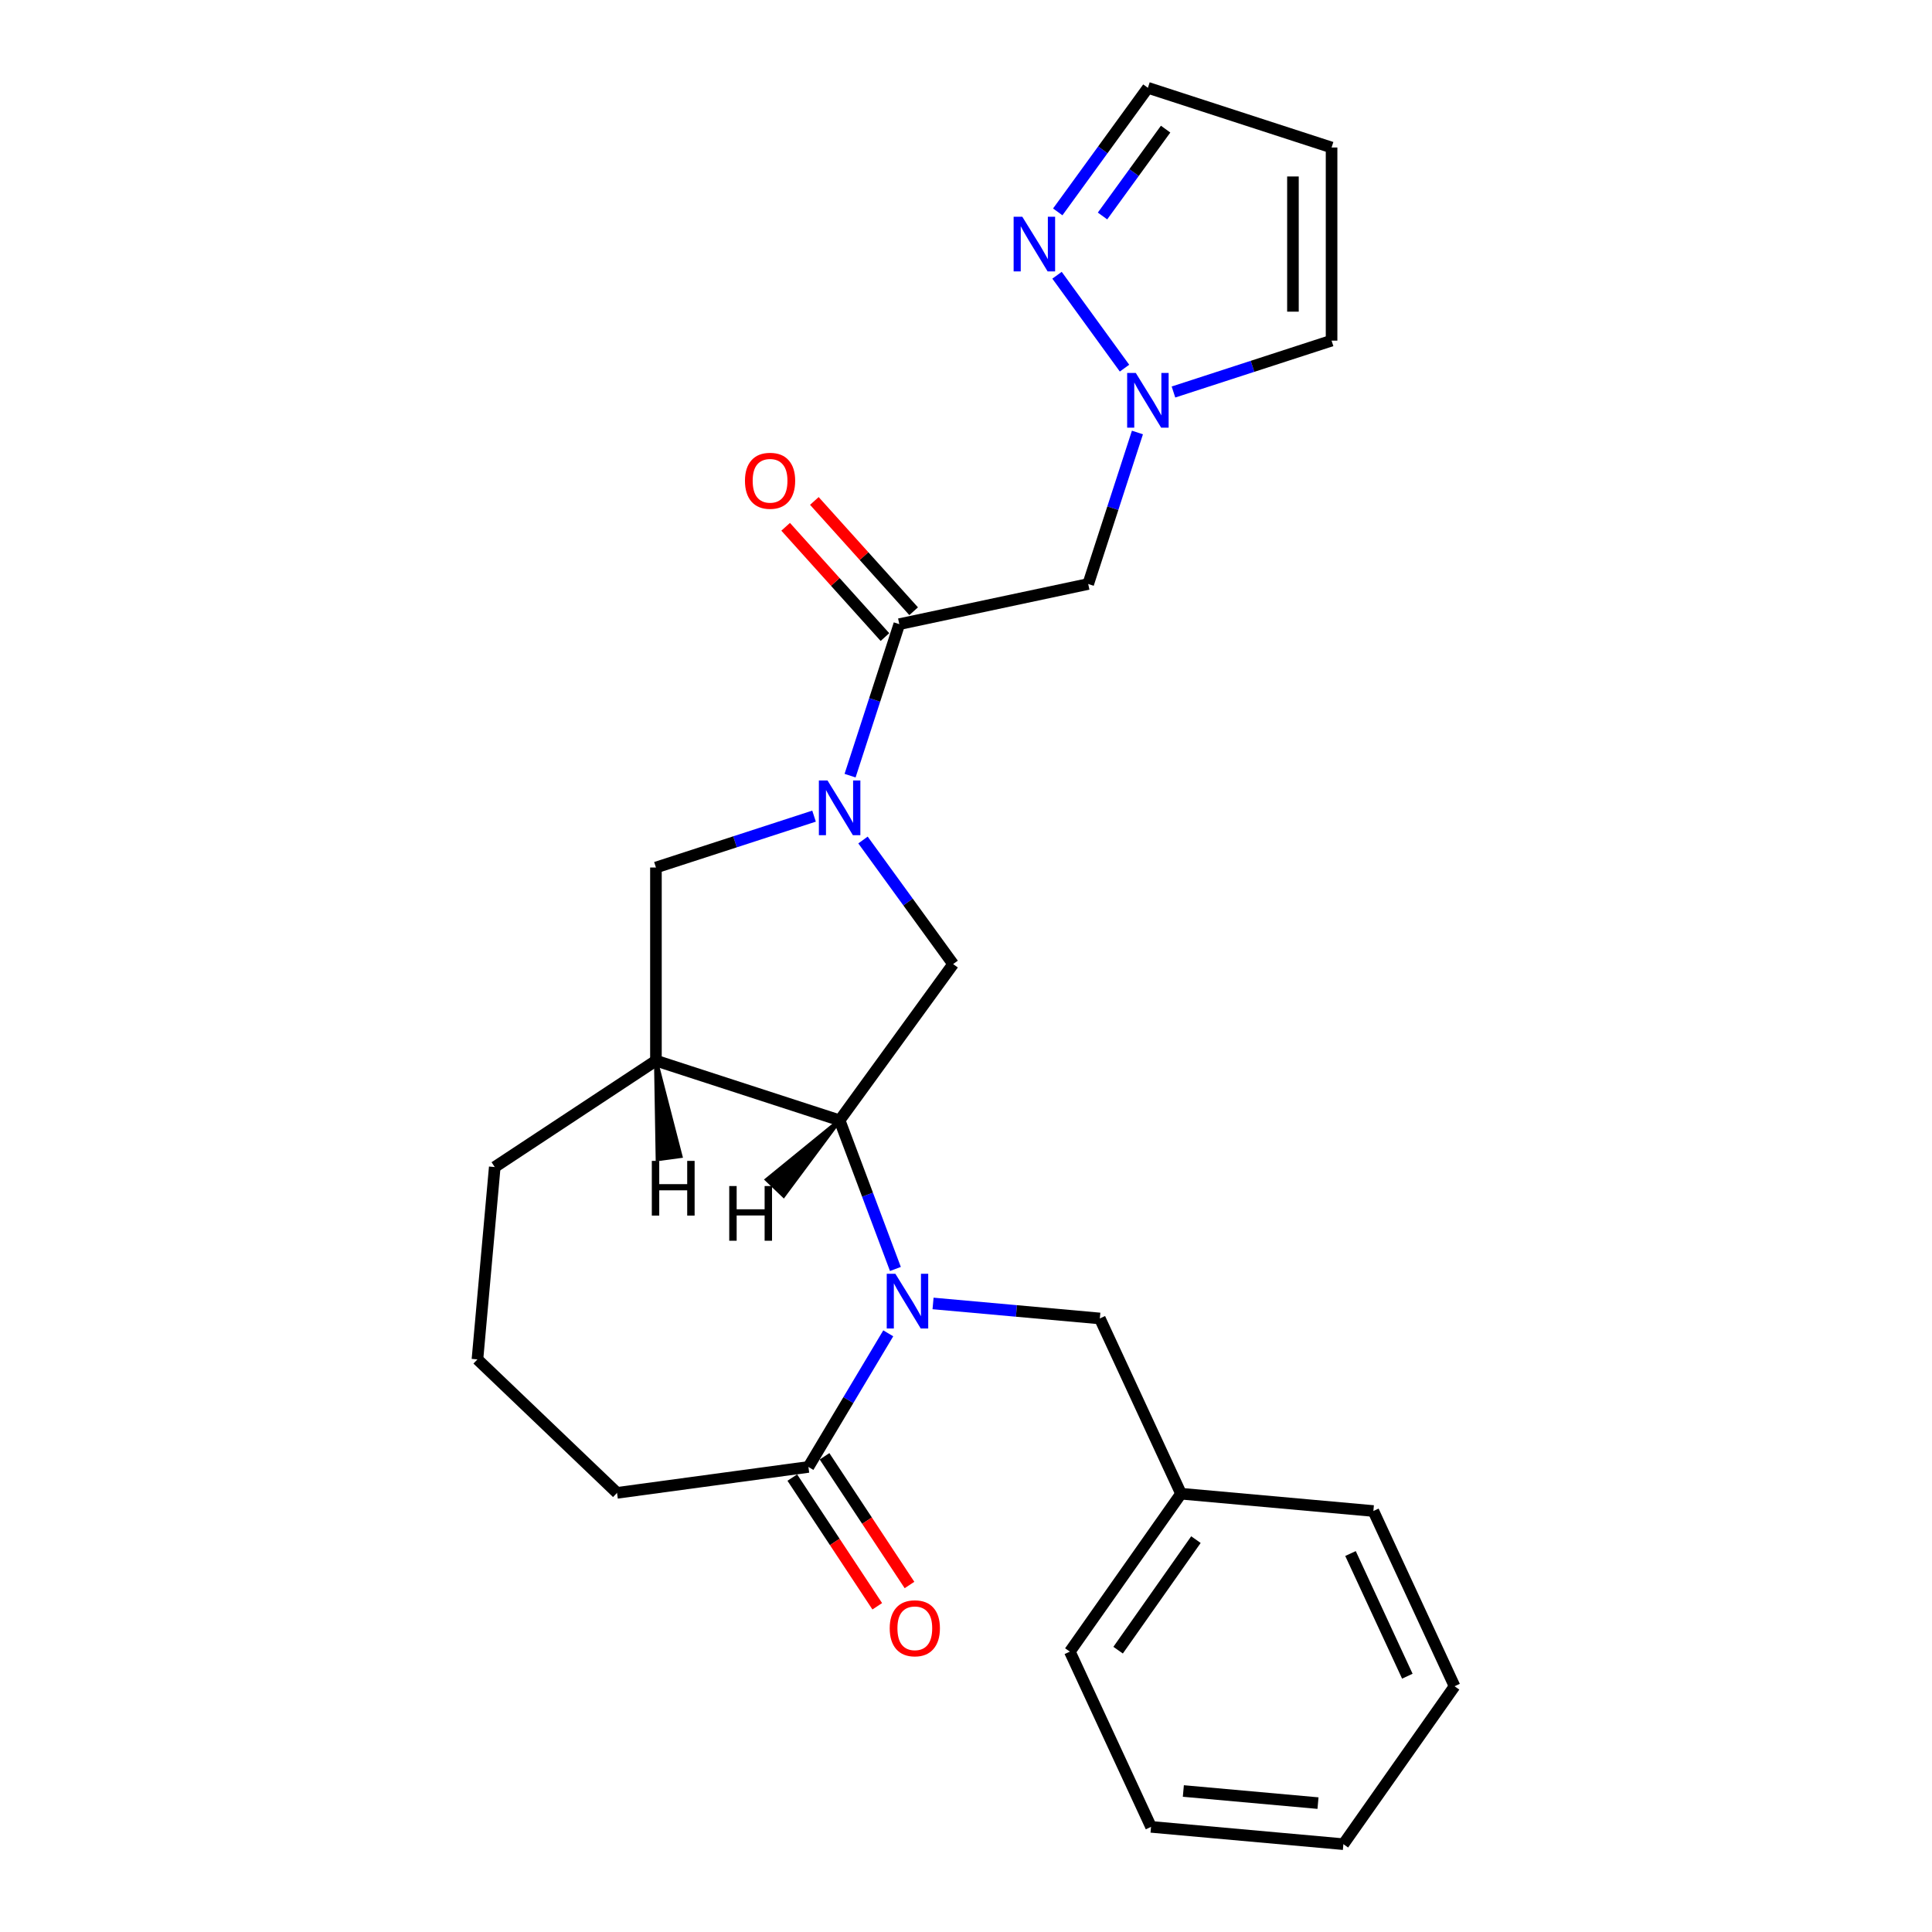 <?xml version='1.0' encoding='iso-8859-1'?>
<svg version='1.1' baseProfile='full'
              xmlns='http://www.w3.org/2000/svg'
                      xmlns:rdkit='http://www.rdkit.org/xml'
                      xmlns:xlink='http://www.w3.org/1999/xlink'
                  xml:space='preserve'
width='1000px' height='1000px' viewBox='0 0 1000 1000'>
<!-- END OF HEADER -->
<rect style='opacity:1.0;fill:#FFFFFF;stroke:none' width='1000' height='1000' x='0' y='0'> </rect>
<path class='bond-1' d='M 463.459,656.817 L 449.022,618.348' style='fill:none;fill-rule:evenodd;stroke:#0000FF;stroke-width:6px;stroke-linecap:butt;stroke-linejoin:miter;stroke-opacity:1' />
<path class='bond-1' d='M 449.022,618.348 L 434.584,579.88' style='fill:none;fill-rule:evenodd;stroke:#000000;stroke-width:6px;stroke-linecap:butt;stroke-linejoin:miter;stroke-opacity:1' />
<path class='bond-5' d='M 459.759,690.125 L 439.098,724.706' style='fill:none;fill-rule:evenodd;stroke:#0000FF;stroke-width:6px;stroke-linecap:butt;stroke-linejoin:miter;stroke-opacity:1' />
<path class='bond-5' d='M 439.098,724.706 L 418.437,759.286' style='fill:none;fill-rule:evenodd;stroke:#000000;stroke-width:6px;stroke-linecap:butt;stroke-linejoin:miter;stroke-opacity:1' />
<path class='bond-10' d='M 482.945,674.662 L 526.109,678.547' style='fill:none;fill-rule:evenodd;stroke:#0000FF;stroke-width:6px;stroke-linecap:butt;stroke-linejoin:miter;stroke-opacity:1' />
<path class='bond-10' d='M 526.109,678.547 L 569.273,682.432' style='fill:none;fill-rule:evenodd;stroke:#000000;stroke-width:6px;stroke-linecap:butt;stroke-linejoin:miter;stroke-opacity:1' />
<path class='bond-0' d='M 446.684,434.786 L 470.013,466.896' style='fill:none;fill-rule:evenodd;stroke:#0000FF;stroke-width:6px;stroke-linecap:butt;stroke-linejoin:miter;stroke-opacity:1' />
<path class='bond-0' d='M 470.013,466.896 L 493.342,499.006' style='fill:none;fill-rule:evenodd;stroke:#000000;stroke-width:6px;stroke-linecap:butt;stroke-linejoin:miter;stroke-opacity:1' />
<path class='bond-2' d='M 439.995,401.478 L 452.735,362.268' style='fill:none;fill-rule:evenodd;stroke:#0000FF;stroke-width:6px;stroke-linecap:butt;stroke-linejoin:miter;stroke-opacity:1' />
<path class='bond-2' d='M 452.735,362.268 L 465.475,323.059' style='fill:none;fill-rule:evenodd;stroke:#000000;stroke-width:6px;stroke-linecap:butt;stroke-linejoin:miter;stroke-opacity:1' />
<path class='bond-26' d='M 421.349,422.432 L 380.43,435.728' style='fill:none;fill-rule:evenodd;stroke:#0000FF;stroke-width:6px;stroke-linecap:butt;stroke-linejoin:miter;stroke-opacity:1' />
<path class='bond-26' d='M 380.43,435.728 L 339.511,449.023' style='fill:none;fill-rule:evenodd;stroke:#000000;stroke-width:6px;stroke-linecap:butt;stroke-linejoin:miter;stroke-opacity:1' />
<path class='bond-3' d='M 434.584,579.88 L 493.342,499.006' style='fill:none;fill-rule:evenodd;stroke:#000000;stroke-width:6px;stroke-linecap:butt;stroke-linejoin:miter;stroke-opacity:1' />
<path class='bond-7' d='M 434.584,579.88 L 339.511,548.989' style='fill:none;fill-rule:evenodd;stroke:#000000;stroke-width:6px;stroke-linecap:butt;stroke-linejoin:miter;stroke-opacity:1' />
<path class='bond-29' d='M 434.584,579.88 L 396.936,610.577 L 405.607,618.867 Z' style='fill:#000000;fill-rule:evenodd;fill-opacity:1;stroke:#000000;stroke-width:2px;stroke-linecap:butt;stroke-linejoin:miter;stroke-opacity:1;' />
<path class='bond-6' d='M 465.475,323.059 L 563.256,302.275' style='fill:none;fill-rule:evenodd;stroke:#000000;stroke-width:6px;stroke-linecap:butt;stroke-linejoin:miter;stroke-opacity:1' />
<path class='bond-13' d='M 472.904,316.37 L 447.206,287.83' style='fill:none;fill-rule:evenodd;stroke:#000000;stroke-width:6px;stroke-linecap:butt;stroke-linejoin:miter;stroke-opacity:1' />
<path class='bond-13' d='M 447.206,287.83 L 421.509,259.29' style='fill:none;fill-rule:evenodd;stroke:#FF0000;stroke-width:6px;stroke-linecap:butt;stroke-linejoin:miter;stroke-opacity:1' />
<path class='bond-13' d='M 458.046,329.748 L 432.349,301.208' style='fill:none;fill-rule:evenodd;stroke:#000000;stroke-width:6px;stroke-linecap:butt;stroke-linejoin:miter;stroke-opacity:1' />
<path class='bond-13' d='M 432.349,301.208 L 406.651,272.668' style='fill:none;fill-rule:evenodd;stroke:#FF0000;stroke-width:6px;stroke-linecap:butt;stroke-linejoin:miter;stroke-opacity:1' />
<path class='bond-4' d='M 588.736,223.856 L 575.996,263.066' style='fill:none;fill-rule:evenodd;stroke:#0000FF;stroke-width:6px;stroke-linecap:butt;stroke-linejoin:miter;stroke-opacity:1' />
<path class='bond-4' d='M 575.996,263.066 L 563.256,302.275' style='fill:none;fill-rule:evenodd;stroke:#000000;stroke-width:6px;stroke-linecap:butt;stroke-linejoin:miter;stroke-opacity:1' />
<path class='bond-9' d='M 582.047,190.548 L 547.115,142.468' style='fill:none;fill-rule:evenodd;stroke:#0000FF;stroke-width:6px;stroke-linecap:butt;stroke-linejoin:miter;stroke-opacity:1' />
<path class='bond-12' d='M 607.383,202.902 L 648.301,189.606' style='fill:none;fill-rule:evenodd;stroke:#0000FF;stroke-width:6px;stroke-linecap:butt;stroke-linejoin:miter;stroke-opacity:1' />
<path class='bond-12' d='M 648.301,189.606 L 689.22,176.311' style='fill:none;fill-rule:evenodd;stroke:#000000;stroke-width:6px;stroke-linecap:butt;stroke-linejoin:miter;stroke-opacity:1' />
<path class='bond-14' d='M 410.094,764.793 L 432.08,798.1' style='fill:none;fill-rule:evenodd;stroke:#000000;stroke-width:6px;stroke-linecap:butt;stroke-linejoin:miter;stroke-opacity:1' />
<path class='bond-14' d='M 432.08,798.1 L 454.066,831.408' style='fill:none;fill-rule:evenodd;stroke:#FF0000;stroke-width:6px;stroke-linecap:butt;stroke-linejoin:miter;stroke-opacity:1' />
<path class='bond-14' d='M 426.78,753.779 L 448.766,787.086' style='fill:none;fill-rule:evenodd;stroke:#000000;stroke-width:6px;stroke-linecap:butt;stroke-linejoin:miter;stroke-opacity:1' />
<path class='bond-14' d='M 448.766,787.086 L 470.752,820.393' style='fill:none;fill-rule:evenodd;stroke:#FF0000;stroke-width:6px;stroke-linecap:butt;stroke-linejoin:miter;stroke-opacity:1' />
<path class='bond-18' d='M 418.437,759.286 L 319.376,772.705' style='fill:none;fill-rule:evenodd;stroke:#000000;stroke-width:6px;stroke-linecap:butt;stroke-linejoin:miter;stroke-opacity:1' />
<path class='bond-8' d='M 339.511,548.989 L 339.511,449.023' style='fill:none;fill-rule:evenodd;stroke:#000000;stroke-width:6px;stroke-linecap:butt;stroke-linejoin:miter;stroke-opacity:1' />
<path class='bond-17' d='M 339.511,548.989 L 256.083,604.059' style='fill:none;fill-rule:evenodd;stroke:#000000;stroke-width:6px;stroke-linecap:butt;stroke-linejoin:miter;stroke-opacity:1' />
<path class='bond-30' d='M 339.511,548.989 L 340.37,600.013 L 352.258,598.403 Z' style='fill:#000000;fill-rule:evenodd;fill-opacity:1;stroke:#000000;stroke-width:2px;stroke-linecap:butt;stroke-linejoin:miter;stroke-opacity:1;' />
<path class='bond-15' d='M 547.489,109.674 L 570.818,77.564' style='fill:none;fill-rule:evenodd;stroke:#0000FF;stroke-width:6px;stroke-linecap:butt;stroke-linejoin:miter;stroke-opacity:1' />
<path class='bond-15' d='M 570.818,77.564 L 594.147,45.455' style='fill:none;fill-rule:evenodd;stroke:#000000;stroke-width:6px;stroke-linecap:butt;stroke-linejoin:miter;stroke-opacity:1' />
<path class='bond-15' d='M 570.663,111.793 L 586.993,89.316' style='fill:none;fill-rule:evenodd;stroke:#0000FF;stroke-width:6px;stroke-linecap:butt;stroke-linejoin:miter;stroke-opacity:1' />
<path class='bond-15' d='M 586.993,89.316 L 603.323,66.839' style='fill:none;fill-rule:evenodd;stroke:#000000;stroke-width:6px;stroke-linecap:butt;stroke-linejoin:miter;stroke-opacity:1' />
<path class='bond-16' d='M 569.273,682.432 L 611.294,773.136' style='fill:none;fill-rule:evenodd;stroke:#000000;stroke-width:6px;stroke-linecap:butt;stroke-linejoin:miter;stroke-opacity:1' />
<path class='bond-11' d='M 689.22,76.346 L 689.22,176.311' style='fill:none;fill-rule:evenodd;stroke:#000000;stroke-width:6px;stroke-linecap:butt;stroke-linejoin:miter;stroke-opacity:1' />
<path class='bond-11' d='M 669.227,91.34 L 669.227,161.316' style='fill:none;fill-rule:evenodd;stroke:#000000;stroke-width:6px;stroke-linecap:butt;stroke-linejoin:miter;stroke-opacity:1' />
<path class='bond-28' d='M 689.22,76.346 L 594.147,45.455' style='fill:none;fill-rule:evenodd;stroke:#000000;stroke-width:6px;stroke-linecap:butt;stroke-linejoin:miter;stroke-opacity:1' />
<path class='bond-20' d='M 611.294,773.136 L 553.752,854.88' style='fill:none;fill-rule:evenodd;stroke:#000000;stroke-width:6px;stroke-linecap:butt;stroke-linejoin:miter;stroke-opacity:1' />
<path class='bond-20' d='M 619.011,796.906 L 578.732,854.127' style='fill:none;fill-rule:evenodd;stroke:#000000;stroke-width:6px;stroke-linecap:butt;stroke-linejoin:miter;stroke-opacity:1' />
<path class='bond-21' d='M 611.294,773.136 L 710.857,782.097' style='fill:none;fill-rule:evenodd;stroke:#000000;stroke-width:6px;stroke-linecap:butt;stroke-linejoin:miter;stroke-opacity:1' />
<path class='bond-25' d='M 256.083,604.059 L 247.122,703.622' style='fill:none;fill-rule:evenodd;stroke:#000000;stroke-width:6px;stroke-linecap:butt;stroke-linejoin:miter;stroke-opacity:1' />
<path class='bond-19' d='M 319.376,772.705 L 247.122,703.622' style='fill:none;fill-rule:evenodd;stroke:#000000;stroke-width:6px;stroke-linecap:butt;stroke-linejoin:miter;stroke-opacity:1' />
<path class='bond-23' d='M 553.752,854.88 L 595.773,945.585' style='fill:none;fill-rule:evenodd;stroke:#000000;stroke-width:6px;stroke-linecap:butt;stroke-linejoin:miter;stroke-opacity:1' />
<path class='bond-22' d='M 710.857,782.097 L 752.878,872.802' style='fill:none;fill-rule:evenodd;stroke:#000000;stroke-width:6px;stroke-linecap:butt;stroke-linejoin:miter;stroke-opacity:1' />
<path class='bond-22' d='M 699.019,804.107 L 728.434,867.6' style='fill:none;fill-rule:evenodd;stroke:#000000;stroke-width:6px;stroke-linecap:butt;stroke-linejoin:miter;stroke-opacity:1' />
<path class='bond-24' d='M 752.878,872.802 L 695.336,954.545' style='fill:none;fill-rule:evenodd;stroke:#000000;stroke-width:6px;stroke-linecap:butt;stroke-linejoin:miter;stroke-opacity:1' />
<path class='bond-27' d='M 595.773,945.585 L 695.336,954.545' style='fill:none;fill-rule:evenodd;stroke:#000000;stroke-width:6px;stroke-linecap:butt;stroke-linejoin:miter;stroke-opacity:1' />
<path class='bond-27' d='M 612.5,927.016 L 682.194,933.289' style='fill:none;fill-rule:evenodd;stroke:#000000;stroke-width:6px;stroke-linecap:butt;stroke-linejoin:miter;stroke-opacity:1' />
<path  class='atom-0' d='M 463.452 659.316
L 472.728 674.311
Q 473.648 675.79, 475.128 678.469
Q 476.607 681.148, 476.687 681.308
L 476.687 659.316
L 480.446 659.316
L 480.446 687.626
L 476.567 687.626
L 466.611 671.232
Q 465.451 669.312, 464.211 667.113
Q 463.012 664.914, 462.652 664.234
L 462.652 687.626
L 458.973 687.626
L 458.973 659.316
L 463.452 659.316
' fill='#0000FF'/>
<path  class='atom-1' d='M 428.326 403.977
L 437.603 418.972
Q 438.523 420.451, 440.002 423.13
Q 441.482 425.809, 441.562 425.969
L 441.562 403.977
L 445.32 403.977
L 445.32 432.287
L 441.442 432.287
L 431.485 415.893
Q 430.326 413.973, 429.086 411.774
Q 427.886 409.575, 427.527 408.895
L 427.527 432.287
L 423.848 432.287
L 423.848 403.977
L 428.326 403.977
' fill='#0000FF'/>
<path  class='atom-5' d='M 587.889 193.047
L 597.166 208.042
Q 598.086 209.521, 599.565 212.2
Q 601.045 214.88, 601.125 215.039
L 601.125 193.047
L 604.884 193.047
L 604.884 221.357
L 601.005 221.357
L 591.048 204.963
Q 589.889 203.044, 588.649 200.844
Q 587.45 198.645, 587.09 197.965
L 587.09 221.357
L 583.411 221.357
L 583.411 193.047
L 587.889 193.047
' fill='#0000FF'/>
<path  class='atom-10' d='M 529.131 112.173
L 538.408 127.168
Q 539.328 128.648, 540.807 131.327
Q 542.287 134.006, 542.367 134.166
L 542.367 112.173
L 546.125 112.173
L 546.125 140.483
L 542.247 140.483
L 532.29 124.089
Q 531.13 122.17, 529.891 119.971
Q 528.691 117.771, 528.331 117.092
L 528.331 140.483
L 524.653 140.483
L 524.653 112.173
L 529.131 112.173
' fill='#0000FF'/>
<path  class='atom-14' d='M 385.59 248.85
Q 385.59 242.053, 388.948 238.254
Q 392.307 234.455, 398.585 234.455
Q 404.863 234.455, 408.222 238.254
Q 411.581 242.053, 411.581 248.85
Q 411.581 255.728, 408.182 259.646
Q 404.783 263.525, 398.585 263.525
Q 392.347 263.525, 388.948 259.646
Q 385.59 255.768, 385.59 248.85
M 398.585 260.326
Q 402.904 260.326, 405.223 257.447
Q 407.582 254.528, 407.582 248.85
Q 407.582 243.292, 405.223 240.493
Q 402.904 237.654, 398.585 237.654
Q 394.267 237.654, 391.907 240.453
Q 389.588 243.252, 389.588 248.85
Q 389.588 254.568, 391.907 257.447
Q 394.267 260.326, 398.585 260.326
' fill='#FF0000'/>
<path  class='atom-15' d='M 460.512 842.795
Q 460.512 835.997, 463.871 832.198
Q 467.23 828.4, 473.508 828.4
Q 479.786 828.4, 483.145 832.198
Q 486.503 835.997, 486.503 842.795
Q 486.503 849.672, 483.105 853.591
Q 479.706 857.47, 473.508 857.47
Q 467.27 857.47, 463.871 853.591
Q 460.512 849.712, 460.512 842.795
M 473.508 854.271
Q 477.826 854.271, 480.146 851.392
Q 482.505 848.473, 482.505 842.795
Q 482.505 837.237, 480.146 834.438
Q 477.826 831.599, 473.508 831.599
Q 469.189 831.599, 466.83 834.398
Q 464.511 837.197, 464.511 842.795
Q 464.511 848.513, 466.83 851.392
Q 469.189 854.271, 473.508 854.271
' fill='#FF0000'/>
<path  class='atom-26' d='M 377.453 613.894
L 381.292 613.894
L 381.292 625.93
L 395.767 625.93
L 395.767 613.894
L 399.605 613.894
L 399.605 642.204
L 395.767 642.204
L 395.767 629.129
L 381.292 629.129
L 381.292 642.204
L 377.453 642.204
L 377.453 613.894
' fill='#000000'/>
<path  class='atom-27' d='M 337.381 600.874
L 341.22 600.874
L 341.22 612.91
L 355.695 612.91
L 355.695 600.874
L 359.533 600.874
L 359.533 629.184
L 355.695 629.184
L 355.695 616.109
L 341.22 616.109
L 341.22 629.184
L 337.381 629.184
L 337.381 600.874
' fill='#000000'/>
</svg>
